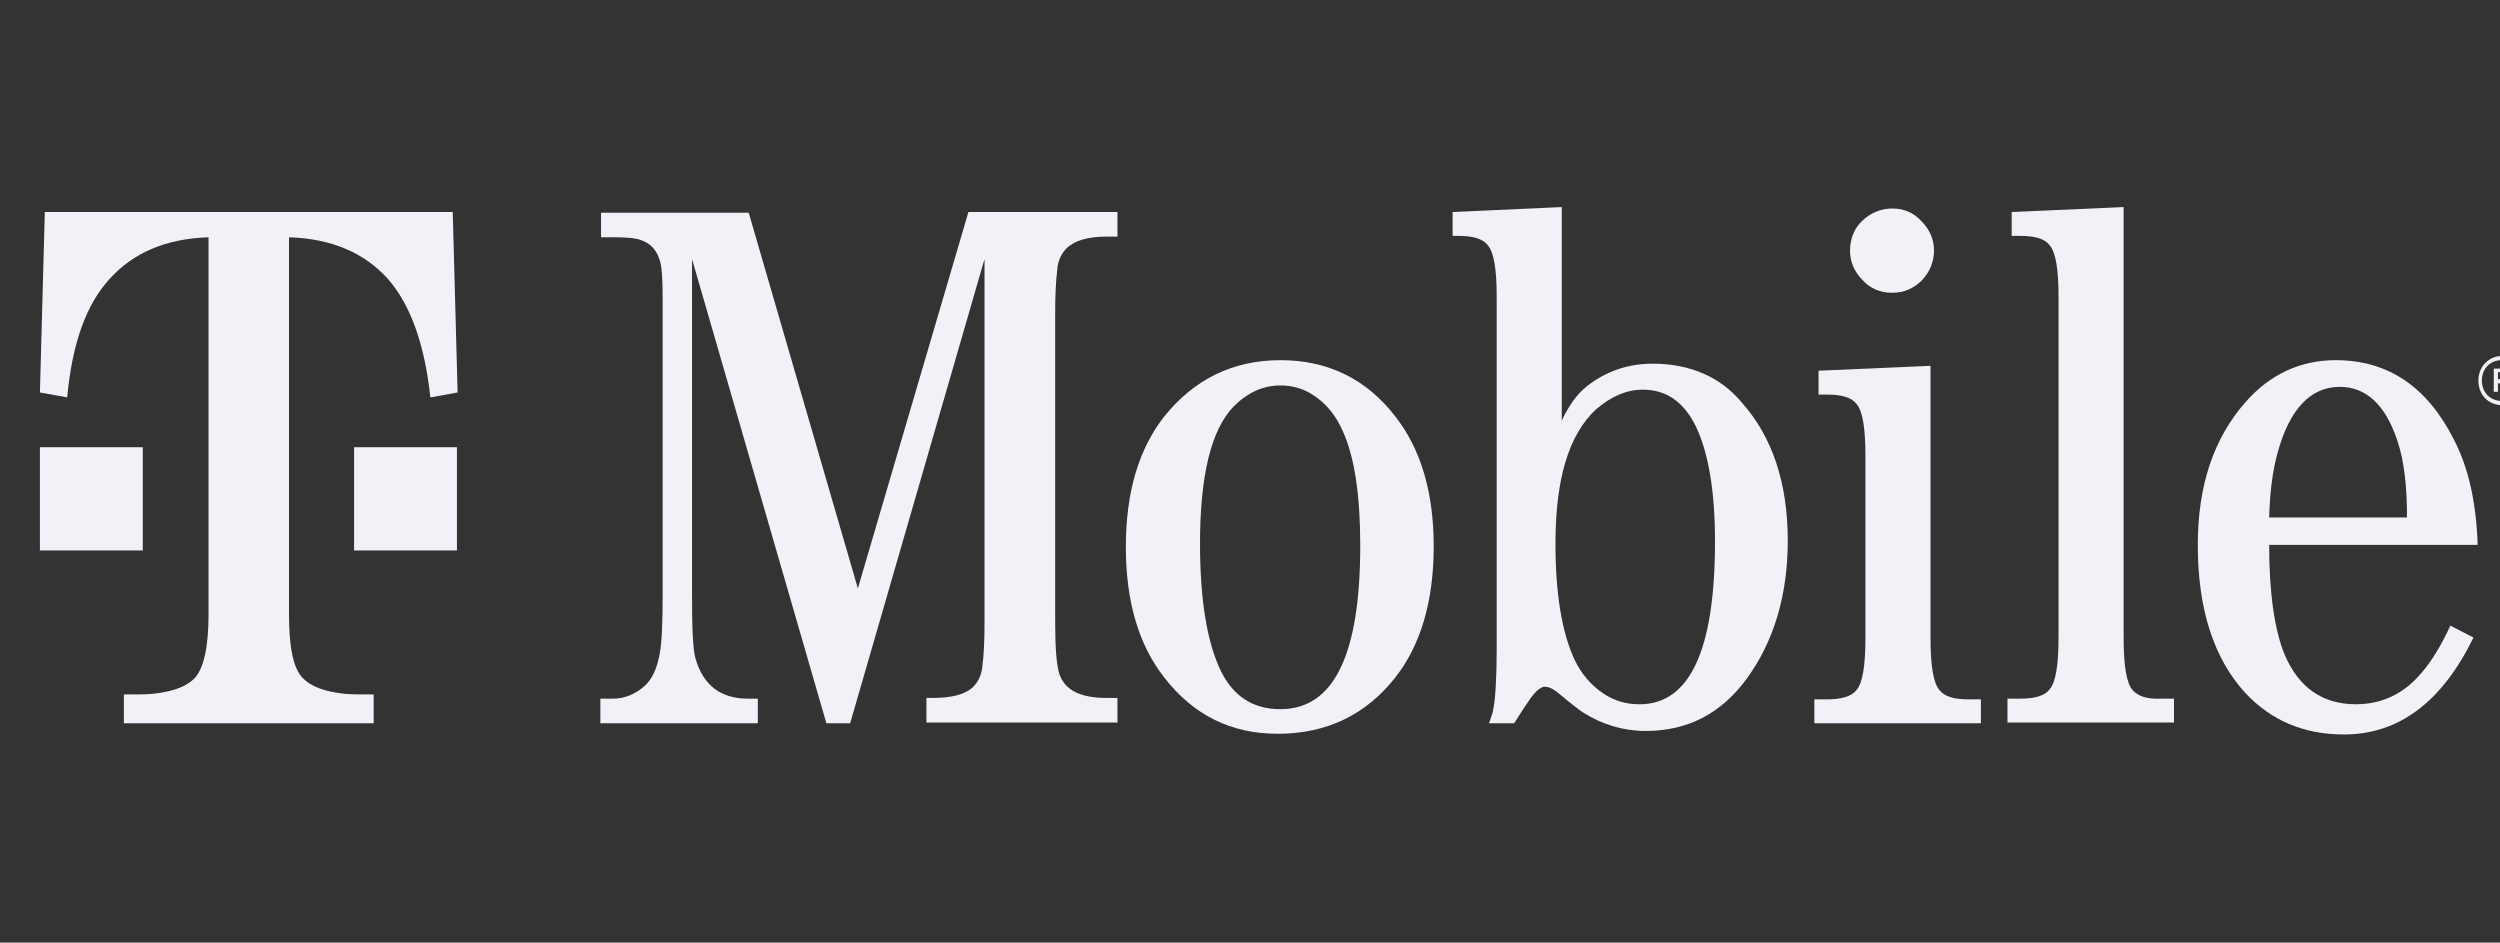 <svg width="122" height="46" viewBox="0 0 122 46" fill="none" xmlns="http://www.w3.org/2000/svg">
<rect x="0" y="0" width="122" height="46" fill="#333333" stroke="none"/>
<path d="M92.331 14.287C92.911 14.287 93.389 14.082 93.799 13.67C94.174 13.259 94.379 12.779 94.379 12.231C94.379 11.683 94.174 11.203 93.765 10.792C93.389 10.38 92.911 10.175 92.365 10.175C91.784 10.175 91.306 10.38 90.896 10.757C90.487 11.134 90.282 11.648 90.282 12.231C90.282 12.779 90.487 13.259 90.896 13.67C91.272 14.082 91.75 14.287 92.331 14.287Z" fill="#F1F1F7"/>
<path d="M62.487 17.576C60.166 17.576 58.288 18.502 56.819 20.318C55.556 21.928 54.941 24.053 54.941 26.692C54.941 29.331 55.556 31.456 56.819 33.066C58.254 34.917 60.097 35.808 62.351 35.808C64.741 35.808 66.653 34.883 68.087 33.066C69.351 31.456 69.965 29.297 69.965 26.658C69.965 24.053 69.351 21.928 68.087 20.318C66.687 18.502 64.809 17.576 62.487 17.576ZM62.487 34.608C61.156 34.608 60.2 33.992 59.585 32.758C58.902 31.353 58.561 29.262 58.561 26.521C58.561 23.196 59.107 20.969 60.2 19.838C60.883 19.153 61.634 18.81 62.487 18.81C63.034 18.81 63.546 18.947 63.99 19.221C64.673 19.632 65.185 20.249 65.526 21.037C66.107 22.305 66.38 24.19 66.38 26.623C66.38 31.97 65.083 34.608 62.487 34.608Z" fill="#F1F1F7"/>
<path d="M80.653 17.748C79.424 17.748 78.365 18.125 77.444 18.844C76.931 19.256 76.556 19.804 76.214 20.523V10.105L70.888 10.345V11.511H71.161C71.878 11.511 72.356 11.648 72.595 11.956C72.902 12.299 73.039 13.121 73.039 14.492V31.593C73.039 33.135 72.971 34.129 72.868 34.643C72.868 34.711 72.8 34.917 72.663 35.294H73.892C74.166 34.848 74.439 34.437 74.678 34.094C74.951 33.717 75.19 33.512 75.395 33.512C75.566 33.512 75.805 33.615 76.044 33.82C76.658 34.334 77.102 34.677 77.273 34.78C78.195 35.362 79.219 35.671 80.312 35.671C82.361 35.671 83.999 34.814 85.229 33.135C86.56 31.319 87.243 29.057 87.243 26.384C87.243 23.573 86.492 21.312 84.99 19.633C83.931 18.364 82.429 17.748 80.653 17.748ZM80.004 34.369C79.356 34.369 78.775 34.197 78.263 33.855C77.648 33.443 77.17 32.895 76.829 32.175C76.214 30.839 75.907 28.954 75.907 26.521C75.907 23.368 76.556 21.209 77.888 19.975C78.605 19.358 79.356 19.016 80.175 19.016C81.336 19.016 82.19 19.633 82.77 20.832C83.385 22.134 83.692 24.019 83.692 26.418C83.692 31.73 82.463 34.369 80.004 34.369Z" fill="#F1F1F7"/>
<path d="M118.178 32.826C117.325 33.854 116.232 34.368 114.969 34.368C113.33 34.368 112.169 33.546 111.486 31.935C111.008 30.77 110.735 28.988 110.735 26.589H120.91C120.842 24.533 120.466 22.82 119.749 21.449C118.452 18.878 116.539 17.576 113.979 17.576C112.271 17.576 110.769 18.262 109.574 19.632C108.037 21.38 107.252 23.676 107.252 26.589C107.252 29.742 108.037 32.141 109.574 33.82C110.837 35.157 112.408 35.842 114.388 35.842C117.052 35.842 119.169 34.266 120.705 31.113L119.578 30.53C119.135 31.49 118.656 32.278 118.178 32.826ZM111.145 22.1C111.725 19.975 112.749 18.878 114.183 18.878C115.447 18.878 116.403 19.735 116.983 21.483C117.325 22.477 117.461 23.71 117.461 25.253H110.735C110.769 24.019 110.905 22.956 111.145 22.1Z" fill="#F1F1F7"/>
<path d="M104.077 33.683C103.77 33.34 103.633 32.484 103.633 31.113V10.105L98.17 10.345V11.511H98.579C99.296 11.511 99.775 11.648 100.014 11.956C100.321 12.299 100.457 13.155 100.457 14.492V31.079C100.457 32.45 100.321 33.306 100.014 33.649C99.775 33.957 99.296 34.094 98.579 34.094H97.965V35.26H106.091V34.094H105.477C104.828 34.129 104.35 33.992 104.077 33.683Z" fill="#F1F1F7"/>
<path d="M94.653 33.683C94.345 33.341 94.209 32.484 94.209 31.113V17.851L88.745 18.09V19.256H89.155C89.872 19.256 90.35 19.393 90.589 19.701C90.897 20.044 91.033 20.901 91.033 22.237V31.113C91.033 32.484 90.897 33.341 90.589 33.683C90.35 33.992 89.838 34.129 89.155 34.129H88.54V35.294H96.667V34.129H96.052C95.37 34.129 94.891 33.992 94.653 33.683Z" fill="#F1F1F7"/>
<path d="M41.864 28.714L36.537 10.38H29.332V11.579H30.015C30.562 11.579 31.006 11.614 31.279 11.716C31.791 11.888 32.098 12.265 32.235 12.847C32.303 13.122 32.337 13.67 32.337 14.561V28.988C32.337 30.325 32.303 31.285 32.201 31.867C32.064 32.621 31.825 33.169 31.415 33.512C30.971 33.889 30.459 34.095 29.913 34.095H29.298V35.294H36.981V34.095H36.503C35.171 34.095 34.318 33.444 33.942 32.141C33.806 31.662 33.771 30.599 33.771 28.988V12.642L40.327 35.294H41.488L48.044 12.642V30.428C48.044 31.285 48.01 31.97 47.942 32.484C47.907 32.93 47.737 33.272 47.498 33.512C47.122 33.889 46.439 34.06 45.517 34.06H45.21V35.26H54.532V34.06H54.02C52.722 34.06 51.971 33.684 51.698 32.895C51.561 32.484 51.493 31.627 51.493 30.359V15.246C51.493 14.39 51.527 13.704 51.595 13.156C51.629 12.71 51.8 12.368 52.039 12.128C52.415 11.751 53.063 11.545 54.02 11.545H54.532V10.346H47.259L41.864 28.714Z" fill="#F1F1F7"/>
<path d="M22.298 21.825H17.279V26.863H22.298V21.825Z" fill="#F1F1F7"/>
<path d="M12.123 35.294H18.235V33.889C17.552 33.889 17.074 33.889 16.801 33.855C15.845 33.752 15.196 33.512 14.786 33.101C14.308 32.621 14.104 31.593 14.104 29.982V23.231V11.579C16.186 11.648 17.791 12.333 18.952 13.636C20.045 14.904 20.728 16.823 21.001 19.393L22.332 19.153L22.093 10.346H2.187L1.948 19.153L3.279 19.393C3.518 16.788 4.201 14.869 5.328 13.636C6.489 12.333 8.094 11.648 10.177 11.579V23.231V29.982C10.177 31.593 9.938 32.621 9.494 33.101C9.084 33.512 8.435 33.752 7.479 33.855C7.206 33.889 6.728 33.889 6.045 33.889V35.294H12.123Z" fill="#F1F1F7"/>
<path d="M6.967 21.825H1.948V26.863H6.967V21.825Z" fill="#F1F1F7"/>
<path d="M123.266 18.57C123.266 19.256 122.788 19.77 122.105 19.77C121.422 19.77 120.944 19.256 120.944 18.57C120.944 17.885 121.457 17.371 122.105 17.371C122.754 17.371 123.266 17.885 123.266 18.57ZM123.027 18.57C123.027 18.022 122.617 17.577 122.071 17.577C121.525 17.577 121.115 17.988 121.115 18.57C121.115 19.153 121.525 19.564 122.071 19.564C122.652 19.564 123.027 19.119 123.027 18.57ZM122.31 18.708L122.583 19.119H122.344L122.105 18.708H121.9V19.119H121.696V17.988H122.174C122.413 17.988 122.583 18.125 122.583 18.331C122.583 18.536 122.481 18.639 122.31 18.708ZM121.9 18.502H122.174C122.31 18.502 122.378 18.468 122.378 18.331C122.378 18.228 122.31 18.159 122.174 18.159H121.9V18.502Z" fill="#F1F1F7"/>
</svg>
